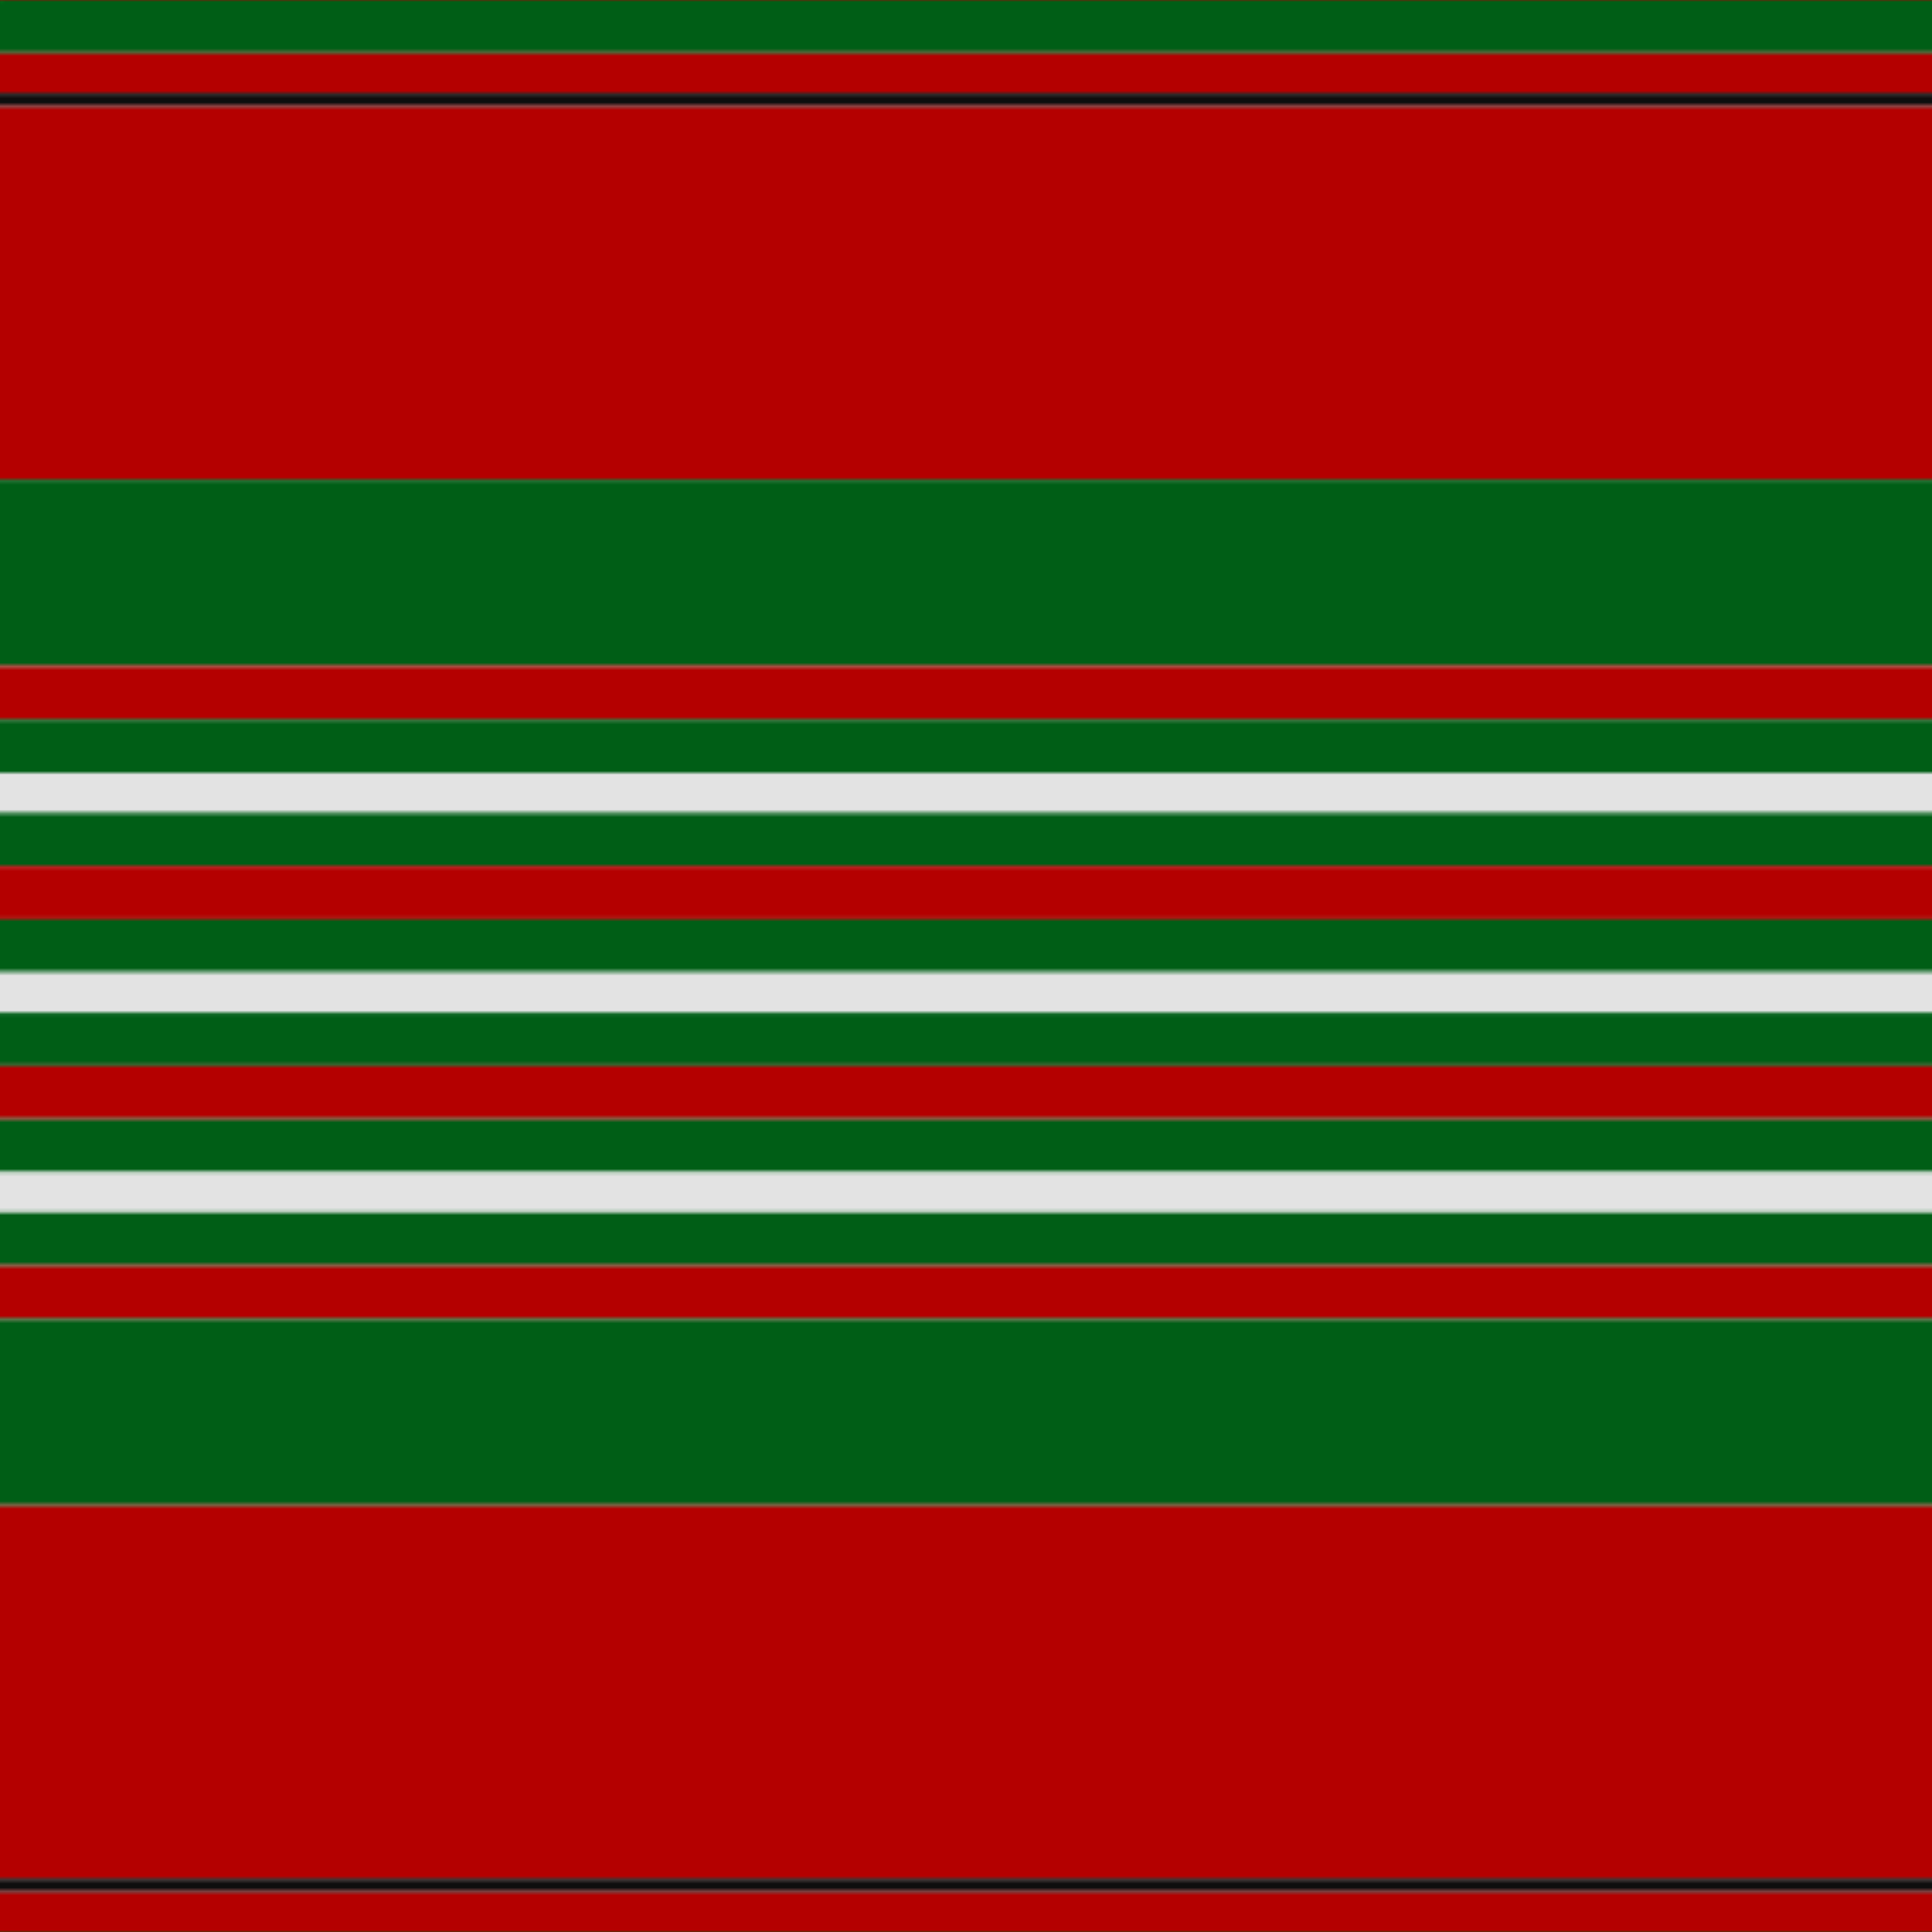 <svg xmlns='http://www.w3.org/2000/svg' width='500' height='500'><defs><filter id="fabricTexture" x="0" y="0" width="100%" height="100%"><feTurbulence type="fractalNoise" baseFrequency="0.01" numOctaves="1" result="noise"></feTurbulence><feDisplacementMap in="SourceGraphic" in2="noise" scale="2" xChannelSelector="R" yChannelSelector="G"></feDisplacementMap></filter><filter id="dustTexture" x="0" y="0" width="100%" height="100%"><feTurbulence type="turbulence" baseFrequency="0.02" numOctaves="4" result="dust"></feTurbulence><feDisplacementMap in="SourceGraphic" in2="dust" scale="1"></feDisplacementMap></filter><filter id="threadEmbossing" x="0" y="0" width="100%" height="100%"><feGaussianBlur in="SourceAlpha" stdDeviation="2" result="blur"></feGaussianBlur><feOffset in="blur" dx="1" dy="1" result="offsetBlur"></feOffset><feMerge><feMergeNode in="offsetBlur"></feMergeNode><feMergeNode in="SourceGraphic"></feMergeNode></feMerge></filter><filter id="weftVariation" x="0" y="0" width="100%" height="100%"><feTurbulence type="fractalNoise" baseFrequency="0.02" numOctaves="4" result="weftNoise"></feTurbulence><feColorMatrix type="matrix" values="1 0 0 0 0  0 1 0 0 0  0 0 1 0 0  0 0 0 0.12 0" result="weftOverlay"></feColorMatrix><feBlend in="SourceGraphic" in2="weftOverlay" mode="multiply"></feBlend></filter><filter id="warpVariation" x="0" y="0" width="100%" height="100%"><feTurbulence type="fractalNoise" baseFrequency="0.02" numOctaves="4" result="warpNoise"></feTurbulence><feColorMatrix type="matrix" values="1 0 0 0 0 0 1 0 0 0 0 0 1 0 0 0 0 0 0.12 0" result="warpOverlay"></feColorMatrix><feBlend in="SourceGraphic" in2="warpOverlay" mode="multiply"></feBlend></filter><filter id="darkenEffect"><feColorMatrix type="matrix" values="0.1 0 0 0 0 0 0.1 0 0 0 0 0 0.1 0 0 0 0 0 1 0"></feColorMatrix></filter><mask id='threadHatchingMask' x='0' y='0' width='1' height='1'><rect x='0' y='0' width='100%' height='100%' fill='url(#threadHatching)'></rect></mask><pattern id='threadHatching' x='0' y='0' patternUnits='userSpaceOnUse' width='3.448' height='3.448'>
            <rect x='0' y='-0.862' height='1.724' width='0.862' fill='white'></rect>
            <rect x='0' y='2.586' height='1.724' width='0.862' fill='white'></rect>
            <rect x='0.862' y='0' height='1.724' width='0.862' fill='white'></rect>
            <rect x='1.724' y='0.862' height='1.724' width='0.862' fill='white'></rect>
            <rect x='2.586' y='1.724' height='1.724' width='0.862' fill='white'></rect>
        </pattern><filter id='weftFilter'><feMerge><feMergeNode in='SourceGraphic'/><feMergeNode in='url(#threadEmbossing)'/><feMergeNode in='url(#weftVariation)'/></feMerge> </filter><filter id='warpFilter'><feMerge> <feMergeNode in='SourceGraphic'/> <feMergeNode in='url(#threadEmbossing)'/><feMergeNode in='url(#warpVariation)'/></feMerge> </filter><pattern id='sett' x='0' y='0' patternUnits='userSpaceOnUse' width='500' height='500'><g id='weft' filter=' url(#weftFilter) '><rect x='0' y='0' width='100%' height='13.793' fill='#005e16' /><rect x='0' y='13.793' width='100%' height='10.345' fill='#b40000' /><rect x='0' y='24.138' width='100%' height='3.448' fill='#0e0e0e' /><rect x='0' y='27.586' width='100%' height='96.552' fill='#b40000' /><rect x='0' y='124.138' width='100%' height='48.276' fill='#005e16' /><rect x='0' y='172.414' width='100%' height='13.793' fill='#b40000' /><rect x='0' y='186.207' width='100%' height='13.793' fill='#005e16' /><rect x='0' y='200' width='100%' height='10.345' fill='#e3e3e3' /><rect x='0' y='210.345' width='100%' height='13.793' fill='#005e16' /><rect x='0' y='224.138' width='100%' height='13.793' fill='#b40000' /><rect x='0' y='237.931' width='100%' height='13.793' fill='#005e16' /><rect x='0' y='251.724' width='100%' height='10.345' fill='#e3e3e3' /><rect x='0' y='262.069' width='100%' height='13.793' fill='#005e16' /><rect x='0' y='275.862' width='100%' height='13.793' fill='#b40000' /><rect x='0' y='289.655' width='100%' height='13.793' fill='#005e16' /><rect x='0' y='303.448' width='100%' height='10.345' fill='#e3e3e3' /><rect x='0' y='313.793' width='100%' height='13.793' fill='#005e16' /><rect x='0' y='327.586' width='100%' height='13.793' fill='#b40000' /><rect x='0' y='341.379' width='100%' height='48.276' fill='#005e16' /><rect x='0' y='389.655' width='100%' height='96.552' fill='#b40000' /><rect x='0' y='486.207' width='100%' height='3.448' fill='#0e0e0e' /><rect x='0' y='489.655' width='100%' height='10.345' fill='#b40000' /></g><g id='warp' mask='url(#threadHatchingMask)' filter=' url(#warpFilter)'><rect x='0' y='0' width='13.793' height='100%' fill='#006818' /><rect x='13.793' y='0' width='10.345' height='100%' fill='#C80000' /><rect x='24.138' y='0' width='3.448' height='100%' fill='#101010' /><rect x='27.586' y='0' width='96.552' height='100%' fill='#C80000' /><rect x='124.138' y='0' width='48.276' height='100%' fill='#006818' /><rect x='172.414' y='0' width='13.793' height='100%' fill='#C80000' /><rect x='186.207' y='0' width='13.793' height='100%' fill='#006818' /><rect x='200' y='0' width='10.345' height='100%' fill='#FCFCFC' /><rect x='210.345' y='0' width='13.793' height='100%' fill='#006818' /><rect x='224.138' y='0' width='13.793' height='100%' fill='#C80000' /><rect x='237.931' y='0' width='13.793' height='100%' fill='#006818' /><rect x='251.724' y='0' width='10.345' height='100%' fill='#FCFCFC' /><rect x='262.069' y='0' width='13.793' height='100%' fill='#006818' /><rect x='275.862' y='0' width='13.793' height='100%' fill='#C80000' /><rect x='289.655' y='0' width='13.793' height='100%' fill='#006818' /><rect x='303.448' y='0' width='10.345' height='100%' fill='#FCFCFC' /><rect x='313.793' y='0' width='13.793' height='100%' fill='#006818' /><rect x='327.586' y='0' width='13.793' height='100%' fill='#C80000' /><rect x='341.379' y='0' width='48.276' height='100%' fill='#006818' /><rect x='389.655' y='0' width='96.552' height='100%' fill='#C80000' /><rect x='486.207' y='0' width='3.448' height='100%' fill='#101010' /><rect x='489.655' y='0' width='10.345' height='100%' fill='#C80000' /></g></pattern></defs><rect x='0' y='0' height='100%' width='100%' fill='url(#sett)' filter='url(#fabricTexture) url(#dustTexture)'></rect></svg>